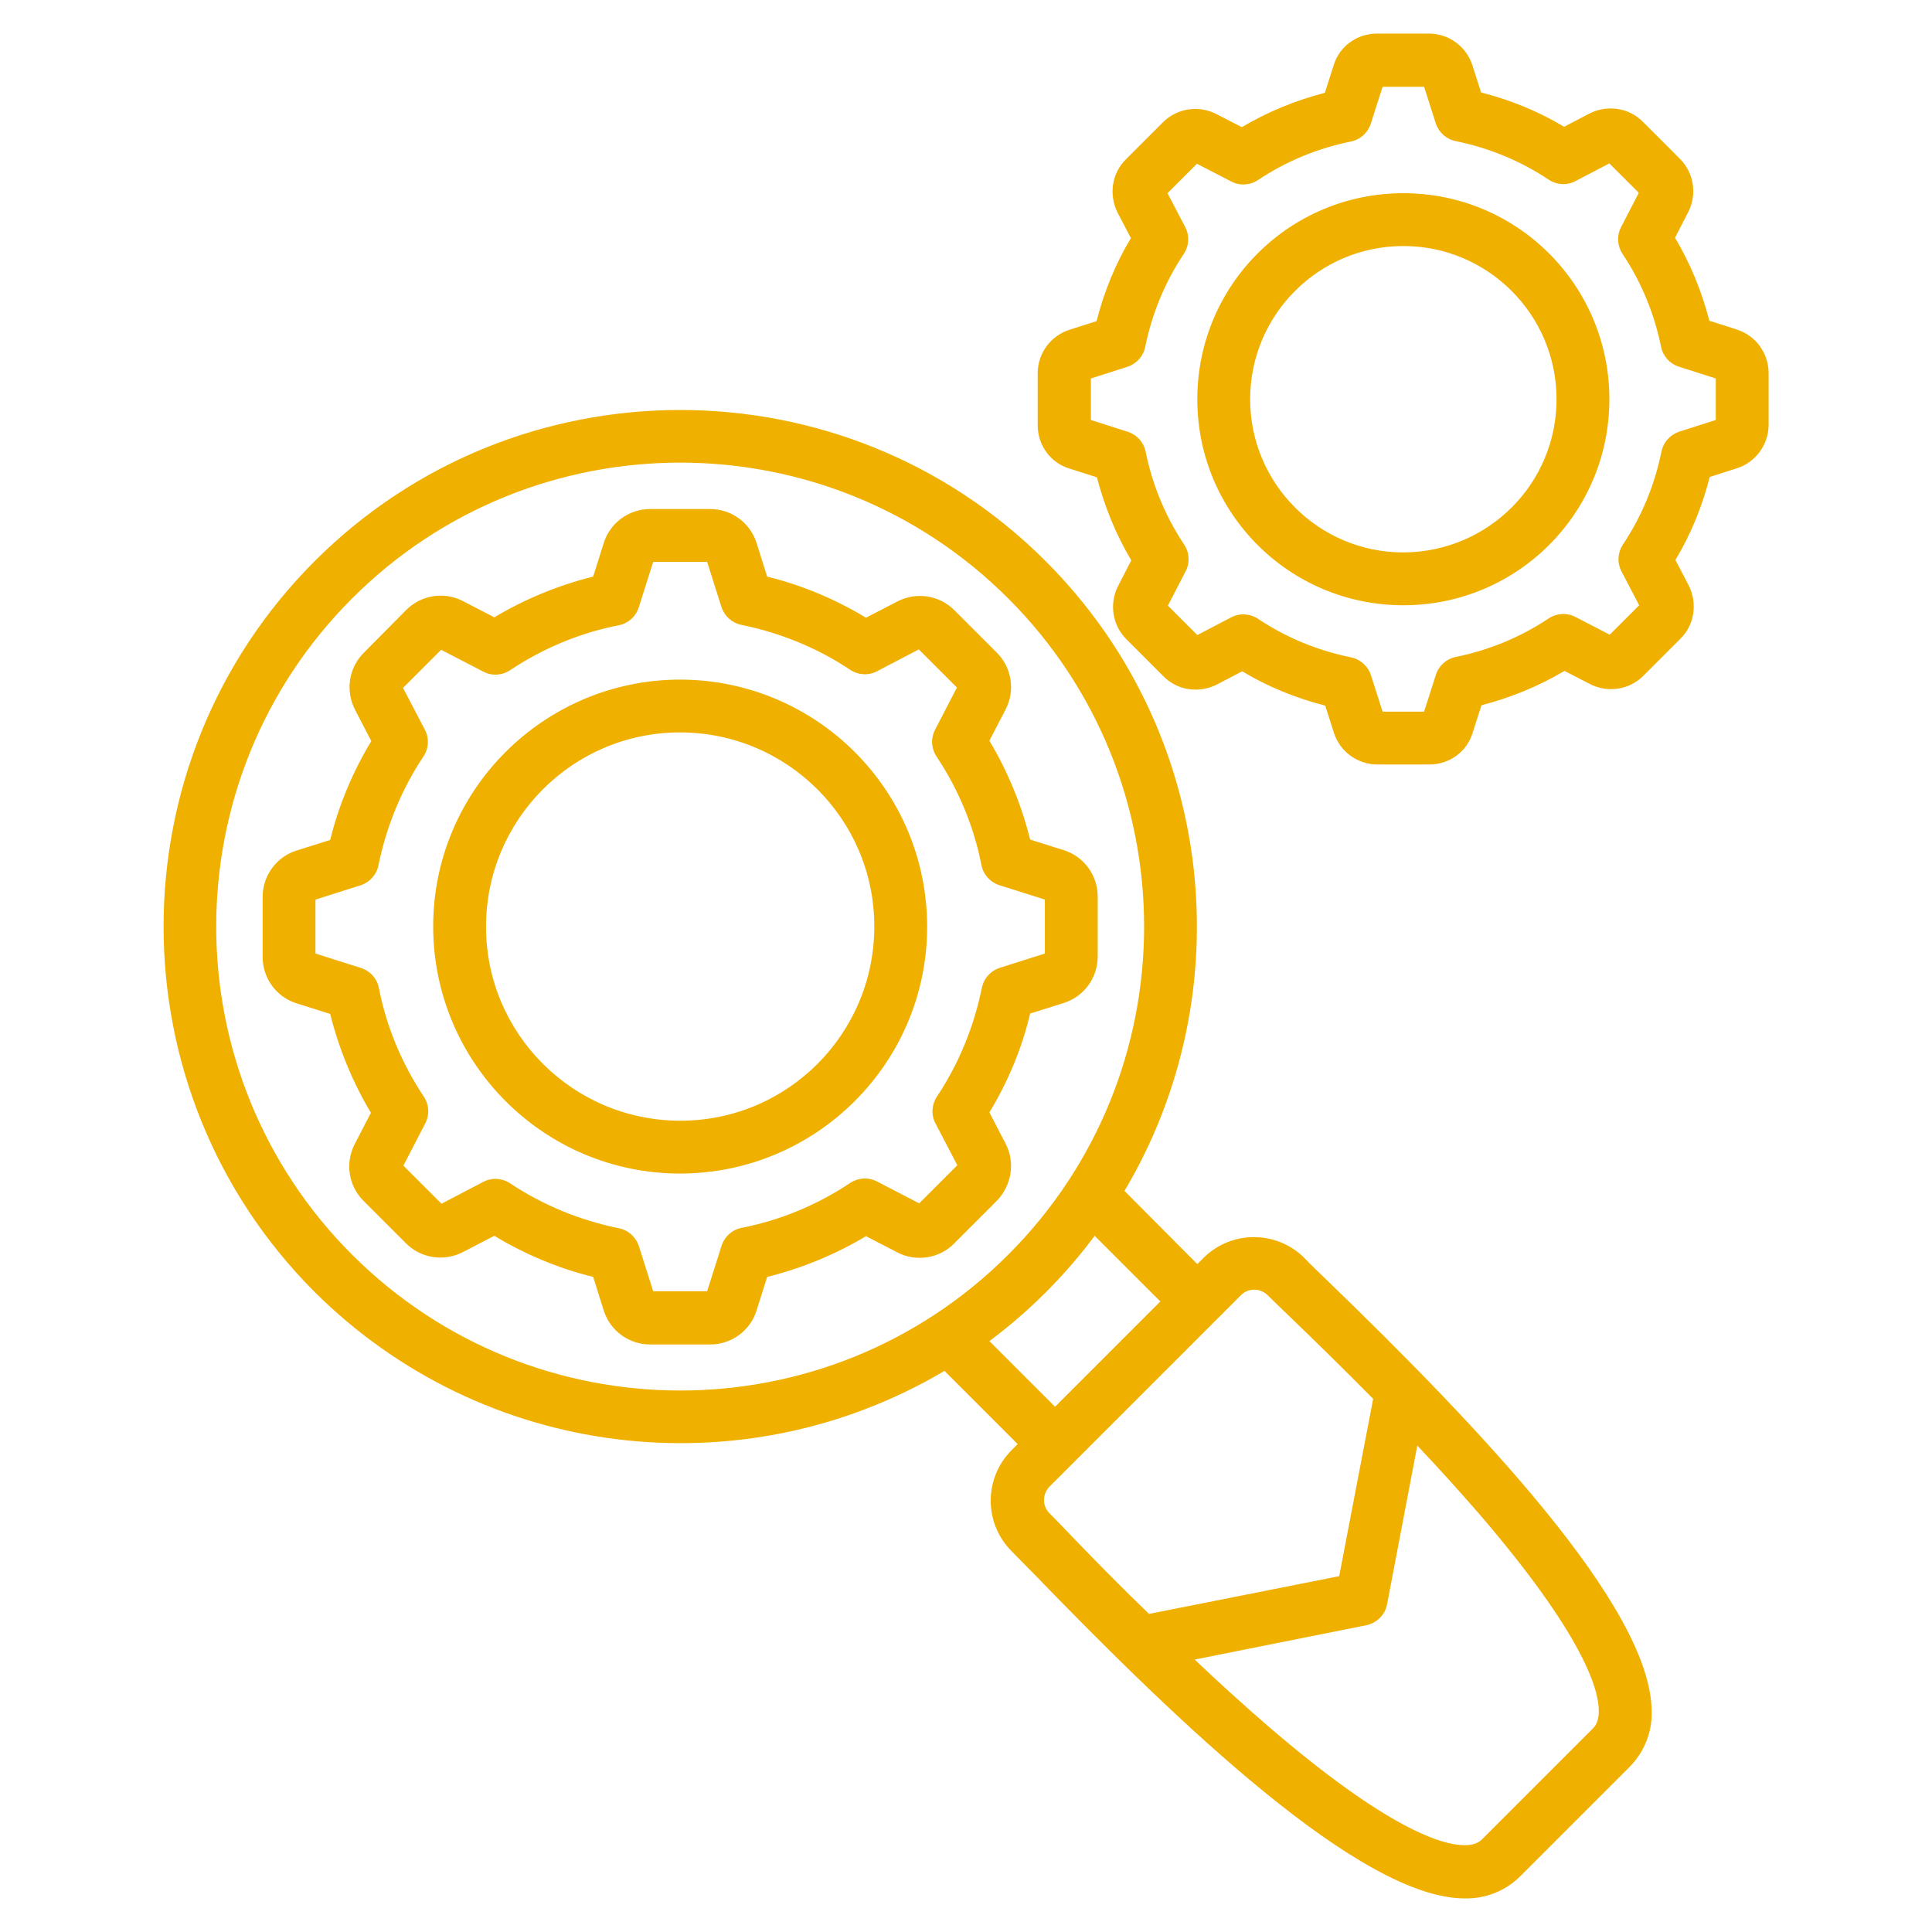 <svg xmlns="http://www.w3.org/2000/svg" xmlns:xlink="http://www.w3.org/1999/xlink" id="Layer_1" x="0px" y="0px" viewBox="0 0 512 512" style="enable-background:new 0 0 512 512;" xml:space="preserve"><style type="text/css">	.st0{fill:#F0B000;}</style><path class="st0" d="M352,339.6c-2.7-2.6-4.9-4.7-6.3-6.2c-7.4-7.4-19.4-7.4-26.8,0l-1.6,1.6L298,315.6 c31.3-52.6,24.3-121.7-20.9-166.9c-53.4-53.4-140.3-53.4-193.7,0S30,289,83.4,342.4c44.4,44.2,113,52.8,166.9,20.9l19.4,19.4 l-1.6,1.6c-7.4,7.4-7.4,19.4,0,26.8c1.4,1.4,3.5,3.6,6.2,6.3c38.5,39.8,86.3,85.5,113.7,85.7h0.2c5.4,0.1,10.6-1.9,14.5-5.7 l29.3-29.3c3.8-3.9,5.9-9.2,5.7-14.7C437.5,425.9,391.8,378.1,352,339.6L352,339.6z M93.3,332.5c-48-48-48-125.9,0-173.9 s125.9-48,173.9,0s48,125.9,0,173.9c0,0,0,0,0,0C219.2,380.5,141.4,380.5,93.3,332.5L93.3,332.5z M262.2,355.4 c10.6-7.9,20-17.3,27.9-27.9l17.4,17.4l-27.9,27.9L262.2,355.4z M284.4,407.5c-2.7-2.8-4.8-5-6.3-6.5c-1.9-1.9-1.9-5,0-7l50.8-50.8 c1.9-1.9,5-1.9,7,0c1.5,1.5,3.7,3.6,6.5,6.3c5.4,5.2,13.1,12.7,21.5,21.2l-9,47l-50.4,10C296.4,419.9,289.4,412.7,284.4,407.5 L284.4,407.5z M423.7,453.4c0,2.8-0.9,4-1.6,4.7l-29.3,29.3c-0.7,0.7-1.9,1.6-4.7,1.6c-5.8,0-20.3-4.2-52.1-31.6 c-6.6-5.7-13.2-11.7-19.4-17.6l45.5-9.1c2.8-0.6,5-2.8,5.5-5.6l8-42c5.5,5.8,11.1,12,16.4,18.1C419.5,433.2,423.7,447.6,423.7,453.4 L423.7,453.4z M266.5,303.1l-4.3-8.3c4.9-8.1,8.6-16.9,10.8-26.2l8.9-2.8c5.4-1.7,9-6.7,9-12.3v-15.9c0-5.6-3.6-10.6-9-12.3 l-8.9-2.8c-2.3-9.2-5.9-18-10.8-26.2l4.3-8.3c2.6-5,1.6-11.1-2.3-15l-11.3-11.3c-4-4-10.1-4.9-15.1-2.3l-8.3,4.3 c-8.1-4.9-16.9-8.6-26.2-10.9l-2.8-8.9c-1.7-5.4-6.7-9-12.3-9h-15.9c-5.6,0-10.6,3.6-12.3,9l-2.8,8.9c-9.2,2.3-18,5.9-26.2,10.8 l-8.3-4.3c-5-2.6-11.1-1.6-15,2.3L96.4,173c-4,4-4.9,10.1-2.3,15.1l4.3,8.3c-4.9,8.1-8.6,16.9-10.9,26.2l-8.9,2.8 c-5.4,1.7-9,6.7-9,12.3v15.9c0,5.6,3.6,10.6,9,12.3l8.9,2.8c2.3,9.2,5.9,18,10.8,26.2l-4.3,8.3c-2.6,5-1.6,11.1,2.3,15l11.3,11.3 c4,4,10.1,4.9,15.1,2.3l8.3-4.3c8.1,4.9,16.9,8.6,26.2,10.9l2.8,8.9c1.7,5.4,6.7,9,12.3,9h15.9c5.6,0,10.6-3.6,12.3-9l2.8-8.9 c9.2-2.3,18-5.9,26.2-10.8l8.3,4.3c5,2.6,11.1,1.6,15-2.3l11.3-11.3C268.1,314.2,269.1,308.1,266.5,303.1L266.5,303.1z M260.2,261.8 c-2.1,10.3-6.1,20.1-11.9,28.8c-1.4,2.1-1.6,4.8-0.4,7.1l5.8,11.1l-10.1,10.1l-11.2-5.8c-2.3-1.2-5-1-7.1,0.4 c-8.7,5.8-18.5,9.9-28.8,11.9c-2.5,0.5-4.5,2.3-5.3,4.8l-3.8,12h-14.3l-3.8-12c-0.8-2.4-2.8-4.2-5.3-4.7 c-10.3-2.1-20.1-6.1-28.8-11.9c-2.1-1.4-4.8-1.6-7.1-0.4l-11.1,5.8l-10.1-10.1l5.8-11.2c1.2-2.3,1-5-0.4-7.1 c-5.8-8.7-9.9-18.5-11.9-28.8c-0.5-2.5-2.3-4.5-4.8-5.3l-12-3.8v-14.3l12-3.8c2.4-0.8,4.2-2.8,4.7-5.3c2.1-10.3,6.1-20.1,11.9-28.8 c1.4-2.1,1.6-4.8,0.4-7.1l-5.8-11.1l10.1-10.1l11.2,5.8c2.3,1.2,5,1,7.1-0.4c8.7-5.8,18.5-9.9,28.8-11.9c2.5-0.5,4.5-2.3,5.3-4.8 l3.8-12h14.3l3.8,12c0.8,2.4,2.8,4.2,5.3,4.7c10.3,2.1,20.1,6.1,28.8,11.9c2.1,1.4,4.8,1.6,7.1,0.4l11.1-5.8l10.1,10.1l-5.8,11.2 c-1.2,2.3-1,5,0.4,7.1c5.8,8.7,9.9,18.5,11.9,28.8c0.5,2.5,2.3,4.5,4.8,5.3l12,3.8v14.3l-12,3.8 C262.5,257.3,260.7,259.3,260.2,261.8z M180.3,180.1c-36.1,0-65.5,29.3-65.5,65.4s29.3,65.5,65.4,65.5s65.5-29.3,65.5-65.4 c0,0,0,0,0,0C245.7,209.4,216.4,180.2,180.3,180.1L180.3,180.1z M180.3,297c-28.4,0-51.5-23-51.5-51.4c0-28.4,23-51.5,51.4-51.5 c28.4,0,51.5,23,51.5,51.4c0,0,0,0,0,0C231.7,274,208.7,297,180.3,297L180.3,297z M460.2,87.3l-7.2-2.3c-2-7.7-5-15.1-9.1-22 l3.5-6.8c2.4-4.7,1.5-10.4-2.2-14.1l-9.8-9.8c-3.7-3.8-9.5-4.6-14.2-2.2l-6.7,3.5c-6.8-4.1-14.2-7.1-22-9.1l-2.3-7.2 c-1.6-5-6.3-8.4-11.5-8.4h-13.8c-5.3,0-10,3.4-11.5,8.5l-2.3,7.2c-7.7,2-15.1,5-22,9.1l-6.8-3.5c-4.7-2.4-10.4-1.5-14.1,2.2 l-9.8,9.8c-3.8,3.7-4.6,9.5-2.2,14.2l3.5,6.7c-4.1,6.8-7.1,14.2-9.1,22l-7.2,2.3c-5,1.6-8.4,6.3-8.4,11.5v13.8 c0,5.3,3.4,10,8.5,11.5l7.2,2.3c2,7.7,5,15.1,9.1,22l-3.5,6.8c-2.4,4.7-1.5,10.4,2.2,14.1l9.8,9.8c3.7,3.8,9.5,4.6,14.2,2.2l6.7-3.5 c6.8,4.1,14.2,7.1,22,9.1l2.3,7.2c1.6,5,6.3,8.4,11.5,8.4h13.8c5.3,0,10-3.4,11.5-8.5l2.3-7.2c7.7-2,15.1-5,22-9.1l6.8,3.5 c4.7,2.4,10.4,1.5,14.1-2.2l9.8-9.8c3.8-3.7,4.6-9.5,2.2-14.2l-3.5-6.7c4.1-6.8,7.1-14.2,9.1-22l7.2-2.3c5-1.6,8.4-6.3,8.4-11.5 V98.9C468.7,93.6,465.3,88.9,460.2,87.3z M454.7,111.3l-9.7,3.1c-2.4,0.8-4.2,2.8-4.7,5.3c-1.8,8.8-5.2,17.1-10.2,24.6 c-1.4,2.1-1.6,4.8-0.4,7.1l4.7,9l-7.8,7.8l-9.1-4.7c-2.3-1.2-5-1-7.1,0.4c-7.5,5-15.8,8.4-24.6,10.2c-2.5,0.5-4.5,2.3-5.3,4.8 l-3.1,9.7h-11l-3.1-9.7c-0.8-2.4-2.8-4.2-5.3-4.7c-8.8-1.8-17.1-5.2-24.6-10.2c-2.1-1.4-4.8-1.6-7.1-0.4l-9,4.7l-7.8-7.8l4.7-9.1 c1.2-2.3,1-5-0.4-7.1c-5-7.5-8.4-15.8-10.2-24.6c-0.5-2.5-2.3-4.5-4.8-5.3l-9.7-3.1v-11l9.7-3.1c2.4-0.8,4.2-2.8,4.7-5.3 c1.8-8.8,5.2-17.1,10.2-24.6c1.4-2.1,1.6-4.8,0.4-7.1l-4.7-9l7.8-7.8l9.1,4.7c2.3,1.2,5,1,7.1-0.4c7.5-5,15.8-8.4,24.6-10.2 c2.5-0.5,4.5-2.3,5.3-4.8l3.1-9.7h11l3.1,9.7c0.8,2.4,2.8,4.2,5.3,4.7c8.8,1.8,17.1,5.2,24.6,10.2c2.1,1.4,4.8,1.6,7.1,0.4l9-4.7 l7.8,7.8l-4.7,9.1c-1.2,2.3-1,5,0.4,7.1c5,7.5,8.4,15.8,10.2,24.6c0.5,2.5,2.3,4.5,4.8,5.3l9.7,3.1L454.7,111.3z M371.9,51.2 c-30.2,0-54.6,24.4-54.6,54.6s24.4,54.6,54.6,54.6s54.6-24.4,54.6-54.6C426.5,75.6,402.1,51.2,371.9,51.2z M371.9,146.4 c-22.4,0-40.6-18.2-40.6-40.6c0-22.4,18.2-40.6,40.6-40.6c22.4,0,40.6,18.2,40.6,40.6C412.5,128.2,394.4,146.3,371.9,146.4 L371.9,146.4z"></path></svg>